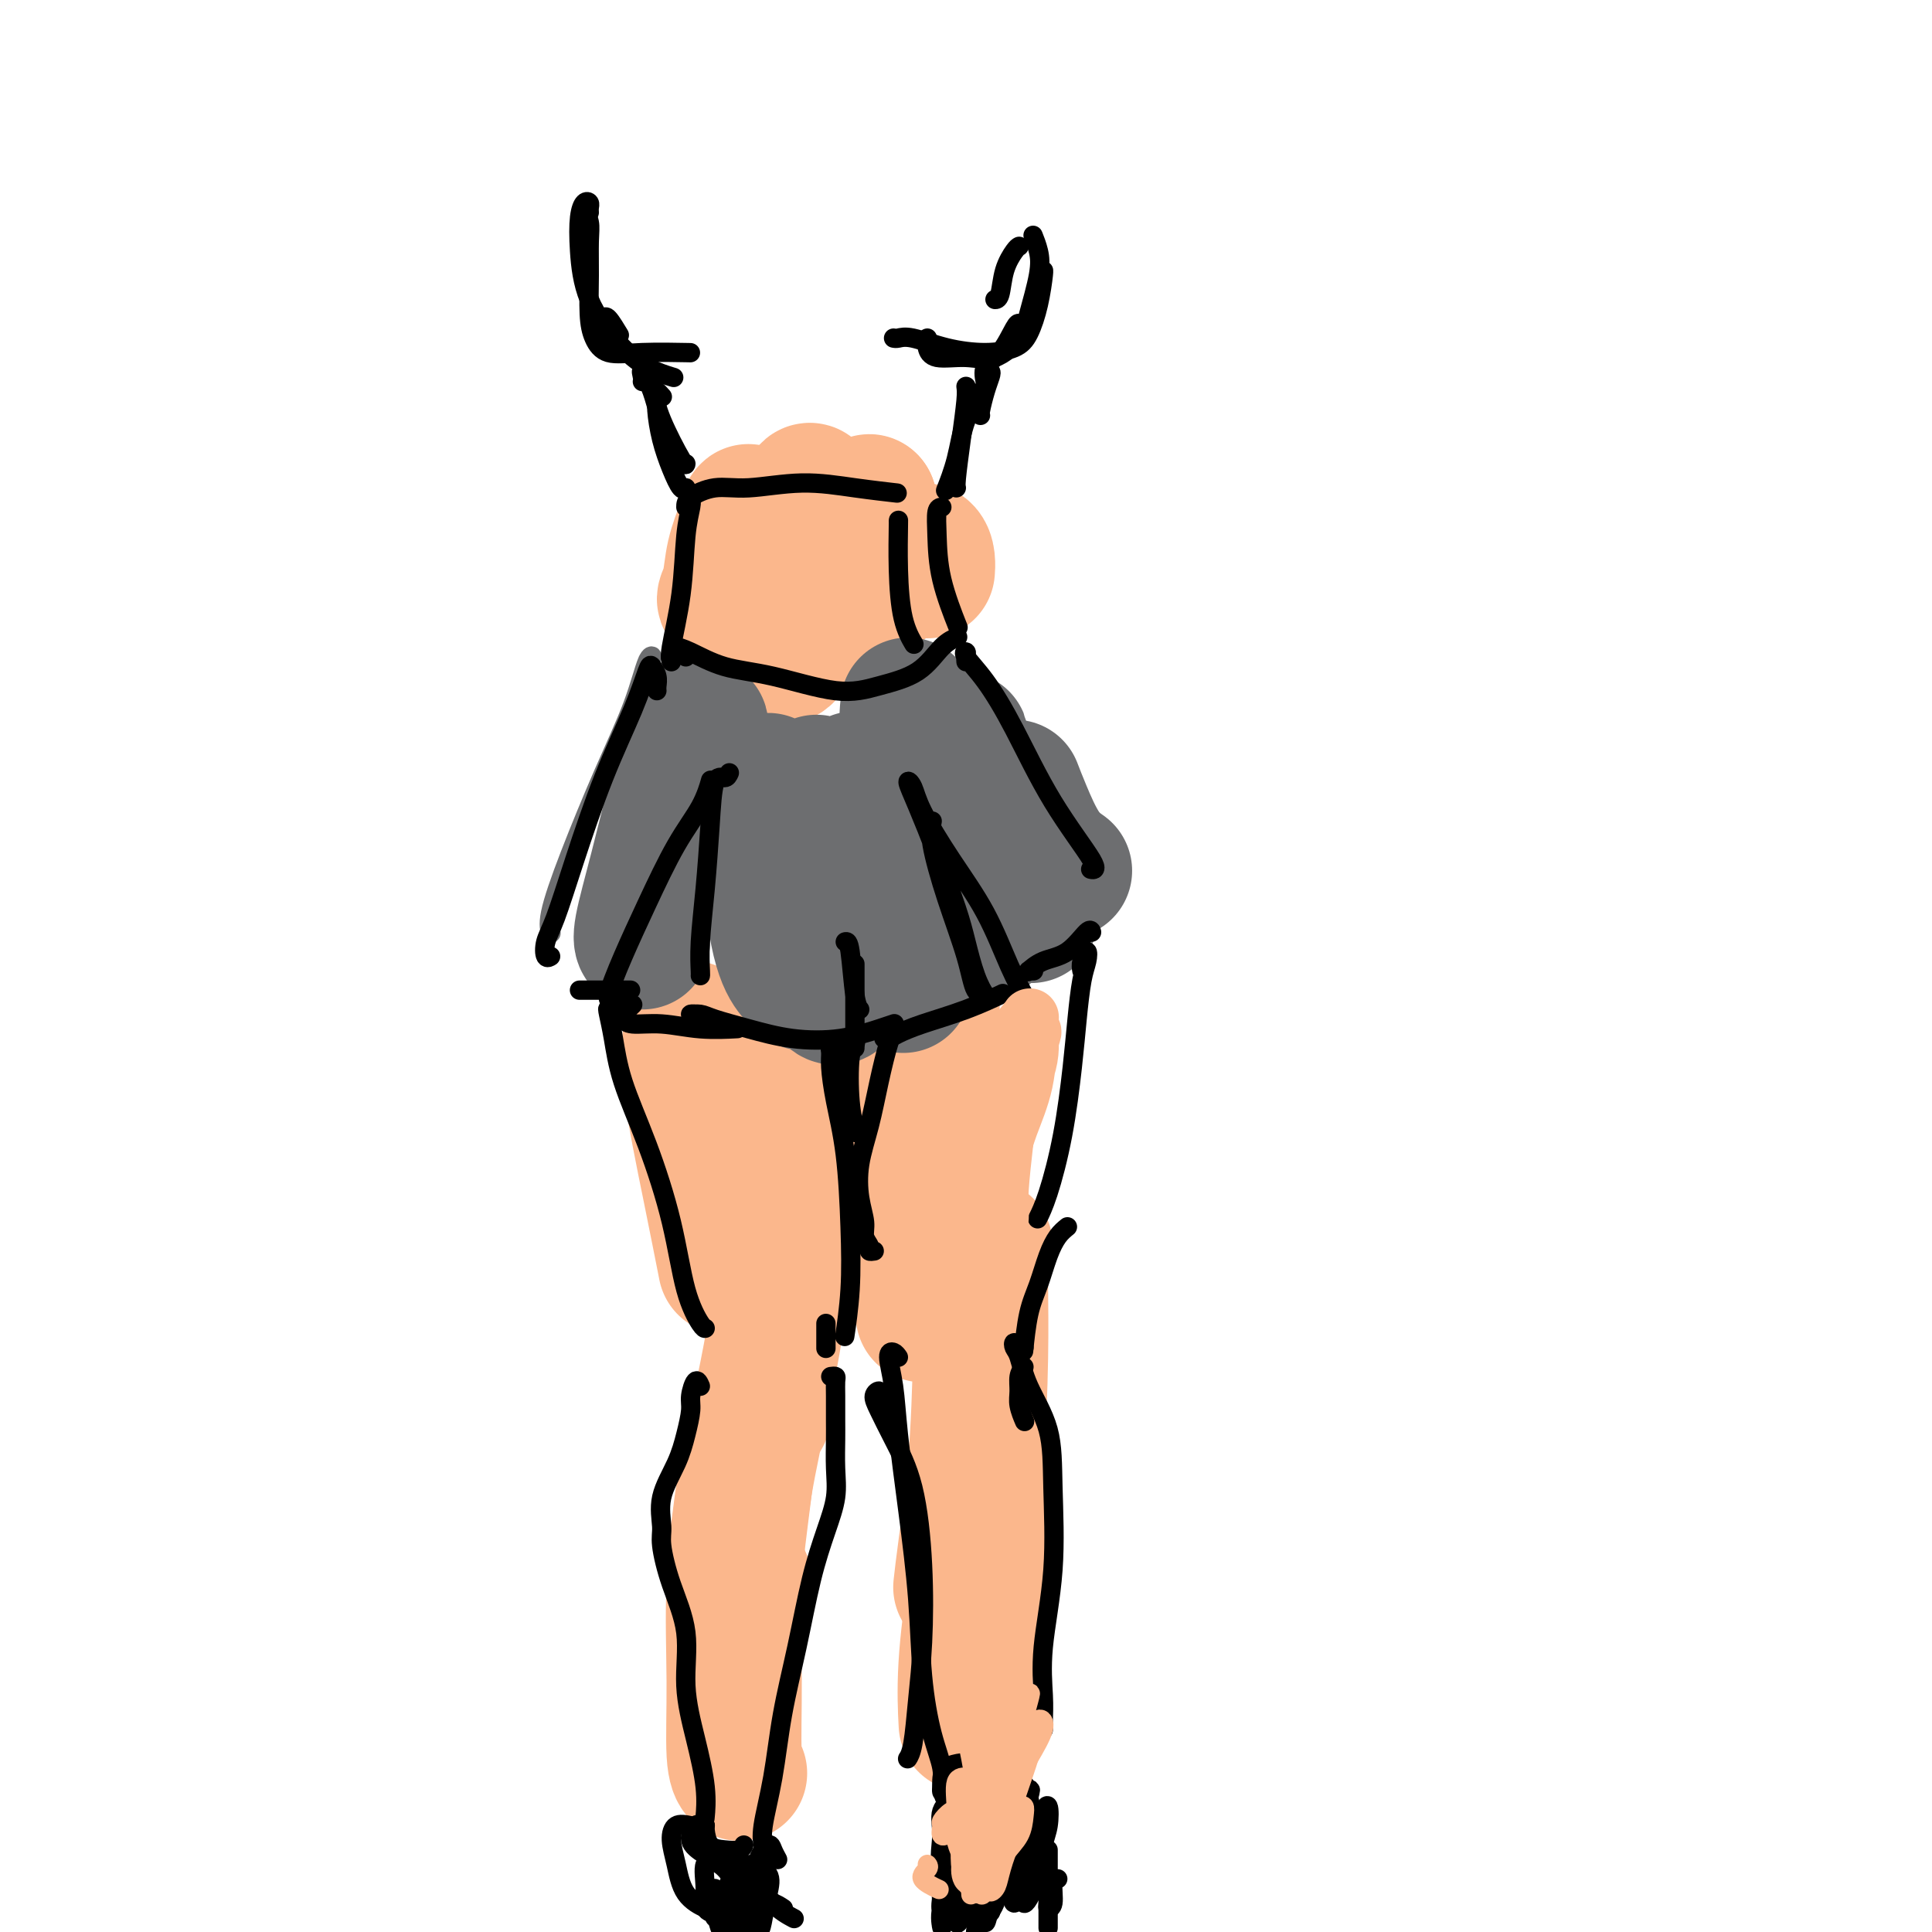 <svg viewBox='0 0 400 400' version='1.1' xmlns='http://www.w3.org/2000/svg' xmlns:xlink='http://www.w3.org/1999/xlink'><g fill='none' stroke='rgb(251,183,140)' stroke-width='28' stroke-linecap='round' stroke-linejoin='round'><path d='M143,213c0.097,-0.163 0.195,-0.325 0,1c-0.195,1.325 -0.681,4.139 0,10c0.681,5.861 2.530,14.770 4,22c1.470,7.230 2.563,12.780 3,15c0.437,2.220 0.219,1.110 0,0'/><path d='M162,215c-0.392,-0.348 -0.785,-0.695 -1,0c-0.215,0.695 -0.254,2.434 0,8c0.254,5.566 0.799,14.960 1,20c0.201,5.040 0.057,5.726 0,6c-0.057,0.274 -0.029,0.137 0,0'/><path d='M163,253c0.006,-0.654 0.013,-1.307 0,-2c-0.013,-0.693 -0.045,-1.424 0,-1c0.045,0.424 0.167,2.003 0,4c-0.167,1.997 -0.624,4.411 -1,8c-0.376,3.589 -0.672,8.353 -2,16c-1.328,7.647 -3.687,18.179 -5,25c-1.313,6.821 -1.581,9.933 -2,13c-0.419,3.067 -0.989,6.090 -1,8c-0.011,1.910 0.535,2.706 1,3c0.465,0.294 0.847,0.084 1,0c0.153,-0.084 0.076,-0.042 0,0'/><path d='M158,293c-0.680,-0.832 -1.360,-1.664 -2,1c-0.640,2.664 -1.240,8.823 -2,15c-0.760,6.177 -1.682,12.374 -2,19c-0.318,6.626 -0.034,13.683 0,20c0.034,6.317 -0.183,11.893 0,15c0.183,3.107 0.767,3.745 1,4c0.233,0.255 0.117,0.128 0,0'/><path d='M193,212c-0.025,-1.935 -0.050,-3.870 0,-6c0.050,-2.130 0.175,-4.455 0,-4c-0.175,0.455 -0.649,3.691 -1,8c-0.351,4.309 -0.579,9.691 -1,16c-0.421,6.309 -1.037,13.545 -1,22c0.037,8.455 0.725,18.130 1,22c0.275,3.870 0.138,1.935 0,0'/><path d='M204,258c-0.424,-0.089 -0.848,-0.177 -1,0c-0.152,0.177 -0.033,0.621 0,2c0.033,1.379 -0.019,3.695 0,7c0.019,3.305 0.110,7.601 0,14c-0.110,6.399 -0.421,14.901 -1,22c-0.579,7.099 -1.425,12.796 -2,17c-0.575,4.204 -0.879,6.915 -1,8c-0.121,1.085 -0.061,0.542 0,0'/><path d='M205,303c-0.467,1.065 -0.934,2.129 -1,4c-0.066,1.871 0.270,4.548 0,8c-0.270,3.452 -1.144,7.678 -2,13c-0.856,5.322 -1.692,11.741 -2,17c-0.308,5.259 -0.088,9.360 0,11c0.088,1.640 0.044,0.820 0,0'/><path d='M162,108c0.082,-0.166 0.164,-0.332 0,-1c-0.164,-0.668 -0.574,-1.838 -1,-1c-0.426,0.838 -0.868,3.683 -1,7c-0.132,3.317 0.045,7.107 0,11c-0.045,3.893 -0.311,7.888 0,10c0.311,2.112 1.198,2.339 2,2c0.802,-0.339 1.520,-1.246 2,-3c0.480,-1.754 0.721,-4.354 1,-7c0.279,-2.646 0.596,-5.336 1,-8c0.404,-2.664 0.893,-5.300 1,-8c0.107,-2.700 -0.170,-5.463 0,-7c0.170,-1.537 0.787,-1.849 1,-1c0.213,0.849 0.023,2.857 0,6c-0.023,3.143 0.119,7.419 0,11c-0.119,3.581 -0.501,6.466 0,8c0.501,1.534 1.886,1.718 3,1c1.114,-0.718 1.958,-2.337 3,-5c1.042,-2.663 2.280,-6.371 3,-8c0.720,-1.629 0.920,-1.180 1,-1c0.080,0.180 0.040,0.090 0,0'/><path d='M179,106c0.447,-0.224 0.894,-0.449 1,-1c0.106,-0.551 -0.129,-1.429 0,-1c0.129,0.429 0.622,2.167 1,5c0.378,2.833 0.640,6.763 1,9c0.360,2.237 0.817,2.782 1,3c0.183,0.218 0.091,0.109 0,0'/><path d='M157,109c0.231,0.182 0.461,0.364 0,0c-0.461,-0.364 -1.615,-1.272 -2,-2c-0.385,-0.728 -0.003,-1.274 0,-1c0.003,0.274 -0.375,1.367 -1,3c-0.625,1.633 -1.499,3.805 -2,6c-0.501,2.195 -0.630,4.414 -1,6c-0.370,1.586 -0.982,2.540 -1,3c-0.018,0.460 0.557,0.424 1,0c0.443,-0.424 0.753,-1.238 1,-2c0.247,-0.762 0.429,-1.472 1,-2c0.571,-0.528 1.530,-0.873 2,-1c0.470,-0.127 0.452,-0.034 1,0c0.548,0.034 1.662,0.009 3,0c1.338,-0.009 2.899,-0.002 4,0c1.101,0.002 1.743,0.001 2,0c0.257,-0.001 0.128,-0.000 0,0'/><path d='M180,104c-0.016,0.091 -0.032,0.181 0,1c0.032,0.819 0.113,2.365 0,4c-0.113,1.635 -0.421,3.357 0,5c0.421,1.643 1.571,3.205 2,4c0.429,0.795 0.136,0.822 0,0c-0.136,-0.822 -0.114,-2.494 0,-4c0.114,-1.506 0.319,-2.847 0,-4c-0.319,-1.153 -1.163,-2.118 -2,-3c-0.837,-0.882 -1.668,-1.681 -2,-2c-0.332,-0.319 -0.166,-0.160 0,0'/><path d='M160,109c0.394,-0.728 0.788,-1.456 2,-2c1.212,-0.544 3.243,-0.905 5,-1c1.757,-0.095 3.240,0.076 5,0c1.760,-0.076 3.799,-0.398 5,0c1.201,0.398 1.566,1.517 2,3c0.434,1.483 0.938,3.330 1,5c0.062,1.670 -0.317,3.164 0,4c0.317,0.836 1.328,1.014 2,1c0.672,-0.014 1.003,-0.221 2,-1c0.997,-0.779 2.659,-2.131 4,-3c1.341,-0.869 2.359,-1.253 3,-1c0.641,0.253 0.903,1.145 1,2c0.097,0.855 0.028,1.673 0,2c-0.028,0.327 -0.014,0.164 0,0'/></g>
<g fill='none' stroke='rgb(109,110,112)' stroke-width='28' stroke-linecap='round' stroke-linejoin='round'><path d='M145,155c-0.043,-0.476 -0.087,-0.951 0,-2c0.087,-1.049 0.303,-2.671 0,-3c-0.303,-0.329 -1.125,0.633 -2,3c-0.875,2.367 -1.804,6.137 -3,11c-1.196,4.863 -2.661,10.819 -4,16c-1.339,5.181 -2.553,9.587 -3,12c-0.447,2.413 -0.128,2.832 0,3c0.128,0.168 0.064,0.084 0,0'/><path d='M159,162c0.040,-0.451 0.080,-0.903 0,1c-0.080,1.903 -0.282,6.160 0,12c0.282,5.840 1.046,13.262 2,18c0.954,4.738 2.097,6.792 3,8c0.903,1.208 1.566,1.571 2,2c0.434,0.429 0.638,0.924 1,0c0.362,-0.924 0.883,-3.268 1,-6c0.117,-2.732 -0.169,-5.852 0,-9c0.169,-3.148 0.792,-6.323 1,-10c0.208,-3.677 -0.001,-7.856 0,-11c0.001,-3.144 0.210,-5.254 0,-5c-0.210,0.254 -0.839,2.873 -1,7c-0.161,4.127 0.145,9.764 0,15c-0.145,5.236 -0.743,10.073 0,14c0.743,3.927 2.826,6.943 4,8c1.174,1.057 1.439,0.153 2,-1c0.561,-1.153 1.418,-2.555 2,-5c0.582,-2.445 0.888,-5.931 1,-9c0.112,-3.069 0.028,-5.719 0,-9c-0.028,-3.281 -0.001,-7.192 0,-11c0.001,-3.808 -0.025,-7.511 0,-9c0.025,-1.489 0.101,-0.763 0,2c-0.101,2.763 -0.381,7.564 0,13c0.381,5.436 1.422,11.509 3,16c1.578,4.491 3.694,7.401 5,9c1.306,1.599 1.802,1.885 2,2c0.198,0.115 0.099,0.057 0,0'/><path d='M191,171c-0.191,-0.203 -0.383,-0.406 -1,-4c-0.617,-3.594 -1.661,-10.578 -2,-15c-0.339,-4.422 0.025,-6.283 0,-6c-0.025,0.283 -0.440,2.711 0,6c0.440,3.289 1.736,7.438 3,12c1.264,4.562 2.496,9.537 4,14c1.504,4.463 3.280,8.413 5,11c1.720,2.587 3.383,3.812 4,4c0.617,0.188 0.187,-0.660 0,-2c-0.187,-1.340 -0.131,-3.171 0,-5c0.131,-1.829 0.337,-3.655 0,-6c-0.337,-2.345 -1.216,-5.209 -2,-9c-0.784,-3.791 -1.472,-8.509 -2,-12c-0.528,-3.491 -0.897,-5.754 -1,-6c-0.103,-0.246 0.060,1.524 1,5c0.940,3.476 2.658,8.658 4,13c1.342,4.342 2.308,7.844 4,11c1.692,3.156 4.109,5.965 5,7c0.891,1.035 0.254,0.296 0,0c-0.254,-0.296 -0.127,-0.148 0,0'/><path d='M210,163c0.512,1.327 1.024,2.655 2,5c0.976,2.345 2.417,5.708 4,8c1.583,2.292 3.310,3.512 4,4c0.690,0.488 0.345,0.244 0,0'/></g>
<g fill='none' stroke='rgb(109,110,112)' stroke-width='4' stroke-linecap='round' stroke-linejoin='round'><path d='M133,141c0.457,-0.108 0.914,-0.215 1,-1c0.086,-0.785 -0.200,-2.246 0,-3c0.200,-0.754 0.886,-0.801 1,-1c0.114,-0.199 -0.345,-0.549 -1,1c-0.655,1.549 -1.506,4.997 -3,9c-1.494,4.003 -3.630,8.562 -6,14c-2.370,5.438 -4.976,11.757 -7,17c-2.024,5.243 -3.468,9.412 -4,12c-0.532,2.588 -0.152,3.597 0,4c0.152,0.403 0.076,0.202 0,0'/></g>
<g fill='none' stroke='rgb(0,0,0)' stroke-width='4' stroke-linecap='round' stroke-linejoin='round'><path d='M136,143c-0.026,-0.254 -0.052,-0.507 0,-1c0.052,-0.493 0.182,-1.225 0,-2c-0.182,-0.775 -0.677,-1.591 -1,-2c-0.323,-0.409 -0.474,-0.409 -1,1c-0.526,1.409 -1.426,4.228 -3,8c-1.574,3.772 -3.820,8.496 -6,14c-2.180,5.504 -4.293,11.786 -6,17c-1.707,5.214 -3.007,9.358 -4,12c-0.993,2.642 -1.679,3.780 -2,5c-0.321,1.220 -0.279,2.521 0,3c0.279,0.479 0.794,0.137 1,0c0.206,-0.137 0.103,-0.068 0,0'/><path d='M122,205c-0.262,0.000 -0.525,0.000 -1,0c-0.475,0.000 -1.163,0.000 -1,0c0.163,0.000 1.178,-0.000 2,0c0.822,0.000 1.452,0.000 3,0c1.548,0.000 4.014,0.000 5,0c0.986,0.000 0.493,0.000 0,0'/><path d='M128,207c0.067,0.017 0.133,0.033 0,0c-0.133,-0.033 -0.466,-0.117 -1,0c-0.534,0.117 -1.268,0.434 -1,-1c0.268,-1.434 1.540,-4.620 3,-8c1.460,-3.380 3.110,-6.956 5,-11c1.890,-4.044 4.022,-8.558 6,-12c1.978,-3.442 3.802,-5.811 5,-8c1.198,-2.189 1.771,-4.197 2,-5c0.229,-0.803 0.115,-0.402 0,0'/><path d='M151,160c-0.221,0.497 -0.441,0.995 -1,1c-0.559,0.005 -1.456,-0.482 -2,1c-0.544,1.482 -0.734,4.933 -1,9c-0.266,4.067 -0.607,8.750 -1,13c-0.393,4.250 -0.837,8.067 -1,11c-0.163,2.933 -0.044,4.982 0,6c0.044,1.018 0.013,1.005 0,1c-0.013,-0.005 -0.006,-0.003 0,0'/><path d='M131,208c-0.820,0.765 -1.640,1.529 -2,2c-0.360,0.471 -0.260,0.648 0,1c0.260,0.352 0.680,0.879 2,1c1.320,0.121 3.539,-0.163 6,0c2.461,0.163 5.162,0.775 8,1c2.838,0.225 5.811,0.064 7,0c1.189,-0.064 0.595,-0.032 0,0'/><path d='M145,211c-0.262,-0.428 -0.524,-0.855 -1,-1c-0.476,-0.145 -1.167,-0.007 -1,0c0.167,0.007 1.192,-0.115 2,0c0.808,0.115 1.399,0.469 3,1c1.601,0.531 4.212,1.238 7,2c2.788,0.762 5.753,1.577 9,2c3.247,0.423 6.778,0.454 10,0c3.222,-0.454 6.137,-1.391 8,-2c1.863,-0.609 2.675,-0.888 3,-1c0.325,-0.112 0.162,-0.056 0,0'/><path d='M177,217c0.000,-0.142 0.000,-0.284 0,-1c0.000,-0.716 0.000,-2.006 0,-4c0.000,-1.994 0.000,-4.691 0,-7c0.000,-2.309 0.000,-4.231 0,-5c-0.000,-0.769 0.000,-0.384 0,0'/><path d='M175,195c0.339,-0.083 0.679,-0.167 1,2c0.321,2.167 0.625,6.583 1,9c0.375,2.417 0.821,2.833 1,3c0.179,0.167 0.089,0.083 0,0'/><path d='M183,215c0.290,0.071 0.579,0.141 1,0c0.421,-0.141 0.972,-0.494 2,-1c1.028,-0.506 2.533,-1.167 5,-2c2.467,-0.833 5.895,-1.840 9,-3c3.105,-1.160 5.887,-2.474 7,-3c1.113,-0.526 0.556,-0.263 0,0'/><path d='M193,170c-0.231,1.177 -0.461,2.353 0,5c0.461,2.647 1.614,6.764 3,11c1.386,4.236 3.007,8.590 4,12c0.993,3.410 1.360,5.877 2,7c0.640,1.123 1.554,0.904 2,1c0.446,0.096 0.423,0.508 0,0c-0.423,-0.508 -1.247,-1.937 -2,-4c-0.753,-2.063 -1.436,-4.760 -2,-7c-0.564,-2.240 -1.010,-4.021 -2,-7c-0.990,-2.979 -2.525,-7.155 -4,-11c-1.475,-3.845 -2.890,-7.359 -4,-10c-1.110,-2.641 -1.915,-4.410 -2,-5c-0.085,-0.590 0.550,-0.001 1,1c0.450,1.001 0.717,2.412 2,5c1.283,2.588 3.584,6.351 6,10c2.416,3.649 4.946,7.184 7,11c2.054,3.816 3.630,7.912 5,11c1.370,3.088 2.534,5.168 3,6c0.466,0.832 0.233,0.416 0,0'/><path d='M214,201c-0.438,0.014 -0.877,0.028 -1,0c-0.123,-0.028 0.068,-0.100 0,0c-0.068,0.100 -0.397,0.370 0,0c0.397,-0.370 1.518,-1.381 3,-2c1.482,-0.619 3.325,-0.846 5,-2c1.675,-1.154 3.182,-3.234 4,-4c0.818,-0.766 0.948,-0.219 1,0c0.052,0.219 0.026,0.109 0,0'/><path d='M200,137c-0.023,-0.305 -0.046,-0.610 0,-1c0.046,-0.390 0.160,-0.866 0,-1c-0.160,-0.134 -0.595,0.073 0,1c0.595,0.927 2.219,2.574 4,5c1.781,2.426 3.720,5.631 6,10c2.280,4.369 4.900,9.903 8,15c3.100,5.097 6.681,9.757 8,12c1.319,2.243 0.377,2.069 0,2c-0.377,-0.069 -0.188,-0.035 0,0'/><path d='M142,136c-0.260,-0.301 -0.520,-0.602 -1,-1c-0.480,-0.398 -1.180,-0.894 -1,-1c0.180,-0.106 1.241,0.176 3,1c1.759,0.824 4.217,2.190 7,3c2.783,0.810 5.893,1.066 10,2c4.107,0.934 9.213,2.548 13,3c3.787,0.452 6.255,-0.257 9,-1c2.745,-0.743 5.767,-1.519 8,-3c2.233,-1.481 3.678,-3.668 5,-5c1.322,-1.332 2.521,-1.809 3,-2c0.479,-0.191 0.240,-0.095 0,0'/><path d='M142,105c-0.001,-0.609 -0.003,-1.218 1,-2c1.003,-0.782 3.009,-1.737 5,-2c1.991,-0.263 3.967,0.164 7,0c3.033,-0.164 7.122,-0.920 11,-1c3.878,-0.080 7.544,0.517 11,1c3.456,0.483 6.702,0.852 8,1c1.298,0.148 0.649,0.074 0,0'/><path d='M143,103c0.099,0.447 0.198,0.894 0,2c-0.198,1.106 -0.694,2.871 -1,6c-0.306,3.129 -0.422,7.622 -1,12c-0.578,4.378 -1.617,8.640 -2,11c-0.383,2.360 -0.109,2.817 0,3c0.109,0.183 0.055,0.091 0,0'/><path d='M186,108c0.014,-0.333 0.029,-0.667 0,1c-0.029,1.667 -0.100,5.333 0,9c0.100,3.667 0.373,7.333 1,10c0.627,2.667 1.608,4.333 2,5c0.392,0.667 0.196,0.333 0,0'/><path d='M195,105c-0.416,0.057 -0.833,0.115 -1,1c-0.167,0.885 -0.086,2.598 0,5c0.086,2.402 0.177,5.493 1,9c0.823,3.507 2.378,7.431 3,9c0.622,1.569 0.311,0.785 0,0'/><path d='M133,79c0.053,-0.220 0.105,-0.440 0,-1c-0.105,-0.560 -0.368,-1.460 0,-1c0.368,0.460 1.367,2.281 2,4c0.633,1.719 0.902,3.337 2,6c1.098,2.663 3.026,6.371 4,8c0.974,1.629 0.992,1.180 1,1c0.008,-0.180 0.004,-0.090 0,0'/><path d='M121,45c-0.114,-0.570 -0.227,-1.139 0,-1c0.227,0.139 0.795,0.988 1,2c0.205,1.012 0.048,2.188 0,4c-0.048,1.812 0.015,4.261 0,7c-0.015,2.739 -0.108,5.767 0,8c0.108,2.233 0.416,3.670 1,5c0.584,1.330 1.445,2.552 3,3c1.555,0.448 3.803,0.121 7,0c3.197,-0.121 7.342,-0.034 9,0c1.658,0.034 0.829,0.017 0,0'/><path d='M137,82c0.115,0.129 0.229,0.259 0,0c-0.229,-0.259 -0.802,-0.906 -1,-1c-0.198,-0.094 -0.022,0.364 0,1c0.022,0.636 -0.110,1.449 0,3c0.110,1.551 0.460,3.841 1,6c0.540,2.159 1.268,4.187 2,6c0.732,1.813 1.466,3.411 2,4c0.534,0.589 0.867,0.168 1,0c0.133,-0.168 0.067,-0.084 0,0'/><path d='M200,80c0.083,0.589 0.166,1.177 0,3c-0.166,1.823 -0.581,4.880 -1,8c-0.419,3.120 -0.844,6.301 -1,8c-0.156,1.699 -0.045,1.914 0,2c0.045,0.086 0.022,0.043 0,0'/><path d='M185,70c0.242,0.051 0.484,0.103 1,0c0.516,-0.103 1.307,-0.360 3,0c1.693,0.360 4.288,1.337 7,2c2.712,0.663 5.539,1.011 8,1c2.461,-0.011 4.554,-0.381 6,-1c1.446,-0.619 2.244,-1.486 3,-3c0.756,-1.514 1.471,-3.674 2,-6c0.529,-2.326 0.873,-4.819 1,-6c0.127,-1.181 0.036,-1.052 0,-1c-0.036,0.052 -0.018,0.026 0,0'/><path d='M122,44c-0.023,-0.323 -0.045,-0.646 0,-1c0.045,-0.354 0.158,-0.738 0,-1c-0.158,-0.262 -0.589,-0.402 -1,0c-0.411,0.402 -0.804,1.347 -1,3c-0.196,1.653 -0.195,4.016 0,7c0.195,2.984 0.586,6.590 2,10c1.414,3.410 3.853,6.625 6,9c2.147,2.375 4.001,3.909 6,5c1.999,1.091 4.143,1.740 5,2c0.857,0.260 0.429,0.130 0,0'/><path d='M125,66c0.200,-0.333 0.400,-0.667 1,0c0.600,0.667 1.600,2.333 2,3c0.400,0.667 0.200,0.333 0,0'/><path d='M192,70c-0.083,0.612 -0.166,1.224 0,2c0.166,0.776 0.582,1.716 2,2c1.418,0.284 3.837,-0.090 6,0c2.163,0.090 4.069,0.643 6,0c1.931,-0.643 3.887,-2.481 5,-4c1.113,-1.519 1.384,-2.719 2,-5c0.616,-2.281 1.578,-5.642 2,-8c0.422,-2.358 0.306,-3.712 0,-5c-0.306,-1.288 -0.802,-2.511 -1,-3c-0.198,-0.489 -0.099,-0.245 0,0'/><path d='M211,51c-0.219,0.113 -0.437,0.226 -1,1c-0.563,0.774 -1.470,2.207 -2,4c-0.530,1.793 -0.681,3.944 -1,5c-0.319,1.056 -0.805,1.016 -1,1c-0.195,-0.016 -0.097,-0.008 0,0'/><path d='M211,67c-0.174,-0.077 -0.348,-0.153 -1,1c-0.652,1.153 -1.783,3.536 -3,5c-1.217,1.464 -2.519,2.010 -3,3c-0.481,0.990 -0.142,2.425 0,3c0.142,0.575 0.088,0.291 0,0c-0.088,-0.291 -0.209,-0.590 0,-1c0.209,-0.410 0.750,-0.933 1,-1c0.250,-0.067 0.211,0.322 0,1c-0.211,0.678 -0.593,1.646 -1,3c-0.407,1.354 -0.840,3.095 -1,4c-0.160,0.905 -0.046,0.973 0,1c0.046,0.027 0.023,0.014 0,0'/><path d='M204,80c-1.524,2.232 -3.048,4.464 -4,7c-0.952,2.536 -1.333,5.375 -2,8c-0.667,2.625 -1.619,5.036 -2,6c-0.381,0.964 -0.190,0.482 0,0'/><path d='M127,211c0.107,0.230 0.214,0.460 0,0c-0.214,-0.460 -0.751,-1.611 -1,-2c-0.249,-0.389 -0.212,-0.015 0,1c0.212,1.015 0.597,2.671 1,5c0.403,2.329 0.822,5.332 2,9c1.178,3.668 3.114,8.002 5,13c1.886,4.998 3.721,10.660 5,16c1.279,5.340 2.003,10.359 3,14c0.997,3.641 2.269,5.903 3,7c0.731,1.097 0.923,1.028 1,1c0.077,-0.028 0.038,-0.014 0,0'/><path d='M173,219c-0.031,0.078 -0.061,0.157 0,0c0.061,-0.157 0.215,-0.549 0,-1c-0.215,-0.451 -0.797,-0.961 -1,-1c-0.203,-0.039 -0.026,0.392 0,1c0.026,0.608 -0.097,1.393 0,3c0.097,1.607 0.415,4.037 1,7c0.585,2.963 1.439,6.461 2,11c0.561,4.539 0.830,10.120 1,15c0.170,4.880 0.241,9.061 0,13c-0.241,3.939 -0.796,7.637 -1,9c-0.204,1.363 -0.058,0.389 0,0c0.058,-0.389 0.029,-0.195 0,0'/><path d='M171,274c0.000,0.256 0.000,0.512 0,1c0.000,0.488 0.000,1.208 0,2c-0.000,0.792 0.000,1.655 0,2c0.000,0.345 0.000,0.173 0,0'/><path d='M145,287c-0.304,-0.702 -0.608,-1.404 -1,-1c-0.392,0.404 -0.873,1.915 -1,3c-0.127,1.085 0.100,1.743 0,3c-0.100,1.257 -0.525,3.113 -1,5c-0.475,1.887 -0.998,3.806 -2,6c-1.002,2.194 -2.481,4.662 -3,7c-0.519,2.338 -0.078,4.547 0,6c0.078,1.453 -0.208,2.152 0,4c0.208,1.848 0.911,4.845 2,8c1.089,3.155 2.565,6.468 3,10c0.435,3.532 -0.171,7.283 0,11c0.171,3.717 1.118,7.398 2,11c0.882,3.602 1.699,7.124 2,10c0.301,2.876 0.086,5.108 0,6c-0.086,0.892 -0.043,0.446 0,0'/><path d='M172,285c0.423,-0.057 0.845,-0.114 1,0c0.155,0.114 0.041,0.399 0,1c-0.041,0.601 -0.010,1.520 0,3c0.010,1.480 -0.003,3.522 0,5c0.003,1.478 0.020,2.391 0,4c-0.020,1.609 -0.077,3.915 0,6c0.077,2.085 0.288,3.948 0,6c-0.288,2.052 -1.074,4.291 -2,7c-0.926,2.709 -1.993,5.887 -3,10c-1.007,4.113 -1.955,9.162 -3,14c-1.045,4.838 -2.189,9.465 -3,14c-0.811,4.535 -1.290,8.978 -2,13c-0.710,4.022 -1.653,7.621 -2,10c-0.347,2.379 -0.099,3.537 0,4c0.099,0.463 0.050,0.232 0,0'/><path d='M182,290c-0.034,-0.294 -0.068,-0.589 0,-1c0.068,-0.411 0.238,-0.940 0,-1c-0.238,-0.060 -0.883,0.349 -1,1c-0.117,0.651 0.295,1.544 1,3c0.705,1.456 1.702,3.473 3,6c1.298,2.527 2.895,5.562 4,10c1.105,4.438 1.718,10.279 2,16c0.282,5.721 0.233,11.323 0,16c-0.233,4.677 -0.650,8.429 -1,12c-0.350,3.571 -0.633,6.961 -1,9c-0.367,2.039 -0.819,2.725 -1,3c-0.181,0.275 -0.090,0.137 0,0'/><path d='M212,279c-0.315,0.136 -0.631,0.273 -1,0c-0.369,-0.273 -0.792,-0.955 -1,-1c-0.208,-0.045 -0.200,0.548 0,1c0.200,0.452 0.591,0.763 1,2c0.409,1.237 0.834,3.401 2,6c1.166,2.599 3.073,5.632 4,9c0.927,3.368 0.875,7.069 1,12c0.125,4.931 0.426,11.090 0,17c-0.426,5.910 -1.578,11.570 -2,16c-0.422,4.430 -0.113,7.631 0,10c0.113,2.369 0.030,3.907 0,5c-0.030,1.093 -0.009,1.741 0,2c0.009,0.259 0.004,0.130 0,0'/><path d='M186,281c-0.284,-0.409 -0.568,-0.817 -1,-1c-0.432,-0.183 -1.013,-0.139 -1,1c0.013,1.139 0.619,3.373 1,6c0.381,2.627 0.539,5.646 1,10c0.461,4.354 1.227,10.043 2,16c0.773,5.957 1.552,12.181 2,18c0.448,5.819 0.565,11.234 1,16c0.435,4.766 1.188,8.885 2,12c0.812,3.115 1.681,5.227 2,7c0.319,1.773 0.086,3.208 0,4c-0.086,0.792 -0.025,0.941 0,1c0.025,0.059 0.012,0.030 0,0'/><path d='M181,259c-0.455,0.069 -0.910,0.138 -1,0c-0.090,-0.138 0.184,-0.484 0,-1c-0.184,-0.516 -0.828,-1.201 -1,-2c-0.172,-0.799 0.128,-1.711 0,-3c-0.128,-1.289 -0.683,-2.954 -1,-5c-0.317,-2.046 -0.397,-4.471 0,-7c0.397,-2.529 1.269,-5.161 2,-8c0.731,-2.839 1.320,-5.885 2,-9c0.680,-3.115 1.452,-6.300 2,-8c0.548,-1.700 0.871,-1.914 1,-2c0.129,-0.086 0.065,-0.043 0,0'/><path d='M224,201c-0.107,-0.577 -0.214,-1.155 0,-2c0.214,-0.845 0.748,-1.959 1,-2c0.252,-0.041 0.220,0.990 0,2c-0.220,1.010 -0.629,1.998 -1,4c-0.371,2.002 -0.706,5.017 -1,8c-0.294,2.983 -0.548,5.935 -1,10c-0.452,4.065 -1.100,9.244 -2,14c-0.900,4.756 -2.050,9.088 -3,12c-0.950,2.912 -1.700,4.403 -2,5c-0.300,0.597 -0.150,0.298 0,0'/><path d='M177,216c0.105,-0.115 0.211,-0.230 0,0c-0.211,0.230 -0.737,0.804 -1,3c-0.263,2.196 -0.263,6.014 0,9c0.263,2.986 0.789,5.139 1,6c0.211,0.861 0.105,0.431 0,0'/><path d='M221,254c-0.665,0.541 -1.331,1.081 -2,2c-0.669,0.919 -1.342,2.216 -2,4c-0.658,1.784 -1.300,4.056 -2,6c-0.700,1.944 -1.458,3.562 -2,6c-0.542,2.438 -0.869,5.697 -1,7c-0.131,1.303 -0.065,0.652 0,0'/><path d='M212,283c-0.431,0.573 -0.861,1.145 -1,2c-0.139,0.855 0.014,1.992 0,3c-0.014,1.008 -0.196,1.887 0,3c0.196,1.113 0.770,2.461 1,3c0.230,0.539 0.115,0.270 0,0'/></g>
<g fill='none' stroke='rgb(251,183,140)' stroke-width='12' stroke-linecap='round' stroke-linejoin='round'><path d='M208,224c-0.309,-0.768 -0.618,-1.536 -1,-2c-0.382,-0.464 -0.838,-0.625 -1,-1c-0.162,-0.375 -0.030,-0.963 0,-1c0.030,-0.037 -0.041,0.477 0,2c0.041,1.523 0.196,4.055 0,7c-0.196,2.945 -0.741,6.304 -1,9c-0.259,2.696 -0.231,4.729 0,6c0.231,1.271 0.664,1.780 1,1c0.336,-0.780 0.575,-2.850 1,-5c0.425,-2.150 1.037,-4.380 2,-7c0.963,-2.620 2.278,-5.628 3,-9c0.722,-3.372 0.853,-7.107 1,-9c0.147,-1.893 0.312,-1.945 0,-1c-0.312,0.945 -1.102,2.888 -2,6c-0.898,3.112 -1.905,7.392 -3,11c-1.095,3.608 -2.279,6.545 -3,9c-0.721,2.455 -0.980,4.428 -1,5c-0.020,0.572 0.201,-0.256 1,-2c0.799,-1.744 2.178,-4.404 3,-7c0.822,-2.596 1.086,-5.130 2,-8c0.914,-2.870 2.479,-6.077 3,-9c0.521,-2.923 -0.001,-5.562 0,-7c0.001,-1.438 0.525,-1.673 0,-1c-0.525,0.673 -2.099,2.255 -3,5c-0.901,2.745 -1.127,6.652 -2,10c-0.873,3.348 -2.392,6.136 -3,8c-0.608,1.864 -0.307,2.803 0,3c0.307,0.197 0.618,-0.349 1,-2c0.382,-1.651 0.834,-4.406 2,-7c1.166,-2.594 3.048,-5.027 4,-7c0.952,-1.973 0.976,-3.487 1,-5'/><path d='M213,216c1.332,-3.682 0.662,-2.387 0,-1c-0.662,1.387 -1.316,2.867 -2,5c-0.684,2.133 -1.399,4.919 -2,7c-0.601,2.081 -1.089,3.456 -1,3c0.089,-0.456 0.753,-2.742 1,-4c0.247,-1.258 0.076,-1.487 0,-2c-0.076,-0.513 -0.059,-1.309 0,-1c0.059,0.309 0.159,1.722 0,4c-0.159,2.278 -0.579,5.420 -1,9c-0.421,3.580 -0.845,7.599 -1,10c-0.155,2.401 -0.042,3.185 0,4c0.042,0.815 0.012,1.661 0,2c-0.012,0.339 -0.006,0.169 0,0'/></g>
<g fill='none' stroke='rgb(0,0,0)' stroke-width='4' stroke-linecap='round' stroke-linejoin='round'><path d='M200,365c-0.115,-0.049 -0.230,-0.097 -1,0c-0.770,0.097 -2.194,0.340 -3,1c-0.806,0.660 -0.992,1.738 -1,3c-0.008,1.262 0.163,2.709 1,4c0.837,1.291 2.340,2.426 4,3c1.660,0.574 3.476,0.587 5,0c1.524,-0.587 2.757,-1.773 4,-3c1.243,-1.227 2.498,-2.493 3,-3c0.502,-0.507 0.251,-0.253 0,0'/><path d='M211,367c0.091,-0.398 0.182,-0.797 0,-1c-0.182,-0.203 -0.637,-0.212 -1,0c-0.363,0.212 -0.633,0.645 -1,1c-0.367,0.355 -0.830,0.631 -1,1c-0.170,0.369 -0.046,0.830 0,1c0.046,0.170 0.013,0.049 0,0c-0.013,-0.049 -0.007,-0.024 0,0'/><path d='M199,375c0.000,0.200 0.000,0.400 0,1c0.000,0.600 0.000,1.600 0,2c-0.000,0.400 0.000,0.200 0,0'/><path d='M146,378c-0.356,0.071 -0.712,0.142 -1,0c-0.288,-0.142 -0.507,-0.497 -1,0c-0.493,0.497 -1.259,1.846 -1,3c0.259,1.154 1.544,2.113 3,3c1.456,0.887 3.084,1.700 5,2c1.916,0.300 4.119,0.086 5,0c0.881,-0.086 0.441,-0.043 0,0'/><path d='M146,378c0.012,-0.030 0.024,-0.060 0,0c-0.024,0.060 -0.083,0.208 0,1c0.083,0.792 0.310,2.226 1,3c0.690,0.774 1.845,0.888 3,1c1.155,0.112 2.311,0.222 3,0c0.689,-0.222 0.911,-0.778 1,-1c0.089,-0.222 0.044,-0.111 0,0'/><path d='M143,378c-1.132,-0.230 -2.265,-0.461 -3,0c-0.735,0.461 -1.073,1.612 -1,3c0.073,1.388 0.555,3.013 1,5c0.445,1.987 0.851,4.337 2,6c1.149,1.663 3.040,2.640 4,3c0.960,0.360 0.989,0.103 1,0c0.011,-0.103 0.006,-0.051 0,0'/><path d='M148,391c-0.054,0.256 -0.107,0.512 0,2c0.107,1.488 0.375,4.208 1,6c0.625,1.792 1.607,2.655 2,3c0.393,0.345 0.196,0.173 0,0'/><path d='M155,388c-0.015,0.819 -0.029,1.638 0,3c0.029,1.362 0.102,3.267 0,5c-0.102,1.733 -0.378,3.292 0,4c0.378,0.708 1.411,0.564 2,0c0.589,-0.564 0.734,-1.546 1,-3c0.266,-1.454 0.653,-3.378 1,-5c0.347,-1.622 0.653,-2.940 0,-4c-0.653,-1.060 -2.266,-1.862 -3,-2c-0.734,-0.138 -0.589,0.387 -1,2c-0.411,1.613 -1.379,4.312 -2,7c-0.621,2.688 -0.896,5.364 -1,7c-0.104,1.636 -0.036,2.232 0,2c0.036,-0.232 0.040,-1.292 0,-3c-0.040,-1.708 -0.126,-4.064 0,-6c0.126,-1.936 0.462,-3.451 0,-5c-0.462,-1.549 -1.724,-3.131 -3,-4c-1.276,-0.869 -2.568,-1.025 -3,0c-0.432,1.025 -0.004,3.231 0,5c0.004,1.769 -0.418,3.100 0,4c0.418,0.900 1.674,1.367 3,1c1.326,-0.367 2.720,-1.569 4,-3c1.280,-1.431 2.445,-3.091 3,-4c0.555,-0.909 0.499,-1.069 1,0c0.501,1.069 1.558,3.365 3,5c1.442,1.635 3.269,2.610 4,3c0.731,0.390 0.365,0.195 0,0'/><path d='M202,378c-0.317,-0.192 -0.634,-0.384 -1,0c-0.366,0.384 -0.781,1.343 -1,2c-0.219,0.657 -0.243,1.012 0,1c0.243,-0.012 0.753,-0.390 1,-1c0.247,-0.610 0.232,-1.450 0,-2c-0.232,-0.550 -0.680,-0.810 -1,-1c-0.320,-0.190 -0.512,-0.312 -1,0c-0.488,0.312 -1.273,1.056 -2,2c-0.727,0.944 -1.396,2.089 -1,3c0.396,0.911 1.858,1.590 3,2c1.142,0.410 1.964,0.553 3,0c1.036,-0.553 2.286,-1.801 3,-3c0.714,-1.199 0.891,-2.347 1,-3c0.109,-0.653 0.149,-0.810 -1,0c-1.149,0.810 -3.487,2.586 -5,5c-1.513,2.414 -2.200,5.466 -3,8c-0.800,2.534 -1.714,4.548 -2,6c-0.286,1.452 0.054,2.340 0,2c-0.054,-0.340 -0.504,-1.909 0,-4c0.504,-2.091 1.960,-4.705 3,-7c1.040,-2.295 1.662,-4.271 2,-6c0.338,-1.729 0.392,-3.210 0,-4c-0.392,-0.790 -1.229,-0.890 -2,0c-0.771,0.890 -1.476,2.769 -2,5c-0.524,2.231 -0.866,4.815 -1,7c-0.134,2.185 -0.060,3.971 0,5c0.060,1.029 0.104,1.301 0,1c-0.104,-0.301 -0.358,-1.173 0,-3c0.358,-1.827 1.327,-4.607 2,-7c0.673,-2.393 1.049,-4.398 1,-6c-0.049,-1.602 -0.525,-2.801 -1,-4'/><path d='M197,376c-0.157,-3.388 -1.550,-2.356 -2,-1c-0.450,1.356 0.043,3.038 0,5c-0.043,1.962 -0.621,4.203 0,7c0.621,2.797 2.443,6.150 4,8c1.557,1.850 2.850,2.199 4,2c1.150,-0.199 2.159,-0.944 3,-3c0.841,-2.056 1.515,-5.424 2,-8c0.485,-2.576 0.782,-4.362 1,-6c0.218,-1.638 0.357,-3.129 0,-4c-0.357,-0.871 -1.211,-1.124 -2,0c-0.789,1.124 -1.513,3.623 -2,6c-0.487,2.377 -0.739,4.631 -1,7c-0.261,2.369 -0.533,4.852 -1,7c-0.467,2.148 -1.131,3.960 -1,4c0.131,0.040 1.057,-1.693 2,-4c0.943,-2.307 1.903,-5.189 3,-8c1.097,-2.811 2.331,-5.550 3,-8c0.669,-2.450 0.774,-4.610 1,-6c0.226,-1.390 0.572,-2.010 0,-1c-0.572,1.010 -2.061,3.650 -3,6c-0.939,2.350 -1.329,4.410 -2,7c-0.671,2.590 -1.624,5.710 -2,8c-0.376,2.290 -0.174,3.749 0,4c0.174,0.251 0.322,-0.708 1,-3c0.678,-2.292 1.887,-5.919 3,-9c1.113,-3.081 2.129,-5.618 3,-8c0.871,-2.382 1.598,-4.611 2,-6c0.402,-1.389 0.479,-1.939 0,-1c-0.479,0.939 -1.514,3.368 -3,6c-1.486,2.632 -3.425,5.466 -5,8c-1.575,2.534 -2.788,4.767 -4,7'/><path d='M201,392c-2.578,4.440 -3.023,5.541 -3,6c0.023,0.459 0.513,0.275 1,-1c0.487,-1.275 0.970,-3.641 2,-6c1.030,-2.359 2.608,-4.709 4,-7c1.392,-2.291 2.597,-4.521 4,-6c1.403,-1.479 3.004,-2.206 3,-2c-0.004,0.206 -1.612,1.345 -3,3c-1.388,1.655 -2.556,3.826 -4,6c-1.444,2.174 -3.164,4.352 -4,6c-0.836,1.648 -0.789,2.765 -1,3c-0.211,0.235 -0.681,-0.412 0,-2c0.681,-1.588 2.514,-4.116 4,-6c1.486,-1.884 2.624,-3.125 4,-5c1.376,-1.875 2.990,-4.385 4,-6c1.010,-1.615 1.415,-2.335 1,-2c-0.415,0.335 -1.651,1.724 -3,3c-1.349,1.276 -2.811,2.437 -4,4c-1.189,1.563 -2.103,3.528 -3,5c-0.897,1.472 -1.775,2.451 -2,3c-0.225,0.549 0.205,0.667 1,0c0.795,-0.667 1.957,-2.119 3,-4c1.043,-1.881 1.969,-4.191 3,-6c1.031,-1.809 2.169,-3.116 3,-4c0.831,-0.884 1.356,-1.346 1,-1c-0.356,0.346 -1.593,1.501 -3,3c-1.407,1.499 -2.982,3.343 -4,5c-1.018,1.657 -1.477,3.126 -2,4c-0.523,0.874 -1.109,1.152 -1,1c0.109,-0.152 0.914,-0.733 2,-2c1.086,-1.267 2.453,-3.219 3,-4c0.547,-0.781 0.273,-0.390 0,0'/><path d='M208,383c-0.113,-0.464 -0.227,-0.929 0,-1c0.227,-0.071 0.794,0.251 1,1c0.206,0.749 0.052,1.923 0,3c-0.052,1.077 -0.001,2.056 0,3c0.001,0.944 -0.049,1.853 0,2c0.049,0.147 0.197,-0.468 1,-2c0.803,-1.532 2.261,-3.980 3,-6c0.739,-2.020 0.759,-3.613 1,-5c0.241,-1.387 0.703,-2.569 1,-3c0.297,-0.431 0.430,-0.111 0,1c-0.430,1.111 -1.423,3.012 -2,5c-0.577,1.988 -0.736,4.062 -1,6c-0.264,1.938 -0.631,3.740 -1,5c-0.369,1.260 -0.740,1.978 -1,2c-0.260,0.022 -0.410,-0.651 0,-2c0.410,-1.349 1.379,-3.373 2,-5c0.621,-1.627 0.895,-2.856 1,-4c0.105,-1.144 0.042,-2.202 0,-3c-0.042,-0.798 -0.064,-1.334 0,-1c0.064,0.334 0.215,1.539 0,3c-0.215,1.461 -0.797,3.176 -1,5c-0.203,1.824 -0.027,3.755 0,5c0.027,1.245 -0.094,1.805 0,2c0.094,0.195 0.404,0.026 1,-1c0.596,-1.026 1.476,-2.909 2,-5c0.524,-2.091 0.690,-4.389 1,-6c0.310,-1.611 0.763,-2.535 1,-4c0.237,-1.465 0.256,-3.471 0,-4c-0.256,-0.529 -0.787,0.420 -1,2c-0.213,1.580 -0.106,3.790 0,6'/><path d='M216,382c-0.220,2.326 -0.270,4.140 0,6c0.270,1.860 0.861,3.766 1,5c0.139,1.234 -0.173,1.795 0,2c0.173,0.205 0.830,0.055 1,-1c0.170,-1.055 -0.146,-3.015 0,-4c0.146,-0.985 0.756,-0.996 1,-1c0.244,-0.004 0.122,-0.002 0,0'/><path d='M217,383c0.000,0.290 0.000,0.581 0,1c0.000,0.419 0.000,0.967 0,2c0.000,1.033 0.000,2.550 0,4c0.000,1.450 0.000,2.832 0,4c-0.000,1.168 0.000,2.122 0,3c0.000,0.878 0.000,1.679 0,2c0.000,0.321 0.000,0.160 0,0'/><path d='M205,395c0.111,0.422 0.222,0.844 0,1c-0.222,0.156 -0.778,0.044 -1,0c-0.222,-0.044 -0.111,-0.022 0,0'/><path d='M161,385c-0.364,-0.671 -0.728,-1.343 -1,-2c-0.272,-0.657 -0.451,-1.300 -1,-1c-0.549,0.300 -1.468,1.544 -2,3c-0.532,1.456 -0.679,3.124 -1,5c-0.321,1.876 -0.818,3.962 -1,5c-0.182,1.038 -0.051,1.030 0,1c0.051,-0.030 0.022,-0.081 0,-1c-0.022,-0.919 -0.037,-2.707 0,-4c0.037,-1.293 0.126,-2.093 0,-3c-0.126,-0.907 -0.468,-1.922 -1,-2c-0.532,-0.078 -1.253,0.782 -2,2c-0.747,1.218 -1.521,2.793 -2,4c-0.479,1.207 -0.664,2.046 -1,3c-0.336,0.954 -0.822,2.024 -1,2c-0.178,-0.024 -0.048,-1.140 0,-2c0.048,-0.860 0.015,-1.463 0,-2c-0.015,-0.537 -0.013,-1.009 0,-1c0.013,0.009 0.035,0.498 0,1c-0.035,0.502 -0.129,1.018 0,2c0.129,0.982 0.481,2.430 1,3c0.519,0.570 1.204,0.262 2,0c0.796,-0.262 1.702,-0.476 3,-1c1.298,-0.524 2.987,-1.357 4,-2c1.013,-0.643 1.350,-1.096 2,-1c0.650,0.096 1.614,0.742 2,1c0.386,0.258 0.193,0.129 0,0'/></g>
<g fill='none' stroke='rgb(251,183,140)' stroke-width='4' stroke-linecap='round' stroke-linejoin='round'><path d='M200,357c0.002,-0.151 0.004,-0.302 0,-1c-0.004,-0.698 -0.013,-1.943 0,-3c0.013,-1.057 0.049,-1.925 0,-1c-0.049,0.925 -0.183,3.643 0,6c0.183,2.357 0.683,4.352 1,6c0.317,1.648 0.451,2.949 1,4c0.549,1.051 1.514,1.852 2,1c0.486,-0.852 0.494,-3.355 1,-5c0.506,-1.645 1.509,-2.430 2,-4c0.491,-1.570 0.469,-3.924 0,-4c-0.469,-0.076 -1.386,2.128 -2,4c-0.614,1.872 -0.926,3.413 -1,5c-0.074,1.587 0.088,3.221 0,4c-0.088,0.779 -0.428,0.702 0,0c0.428,-0.702 1.624,-2.029 3,-4c1.376,-1.971 2.934,-4.586 4,-7c1.066,-2.414 1.641,-4.628 2,-6c0.359,-1.372 0.502,-1.903 0,-1c-0.502,0.903 -1.651,3.239 -3,6c-1.349,2.761 -2.900,5.949 -4,9c-1.100,3.051 -1.751,5.967 -2,8c-0.249,2.033 -0.097,3.184 0,4c0.097,0.816 0.140,1.299 1,0c0.860,-1.299 2.538,-4.379 4,-7c1.462,-2.621 2.709,-4.784 4,-7c1.291,-2.216 2.625,-4.486 3,-6c0.375,-1.514 -0.209,-2.272 -1,-2c-0.791,0.272 -1.790,1.573 -3,4c-1.210,2.427 -2.631,5.979 -4,9c-1.369,3.021 -2.684,5.510 -4,8'/><path d='M204,377c-1.802,4.015 -0.308,4.552 0,5c0.308,0.448 -0.571,0.808 0,0c0.571,-0.808 2.590,-2.785 4,-5c1.410,-2.215 2.211,-4.668 3,-7c0.789,-2.332 1.568,-4.544 2,-6c0.432,-1.456 0.519,-2.156 0,-2c-0.519,0.156 -1.644,1.169 -3,3c-1.356,1.831 -2.942,4.481 -4,7c-1.058,2.519 -1.586,4.909 -2,7c-0.414,2.091 -0.713,3.884 -1,5c-0.287,1.116 -0.561,1.557 0,1c0.561,-0.557 1.959,-2.111 3,-4c1.041,-1.889 1.726,-4.111 2,-5c0.274,-0.889 0.137,-0.444 0,0'/><path d='M210,369c-0.672,-0.007 -1.344,-0.013 -2,1c-0.656,1.013 -1.296,3.046 -2,5c-0.704,1.954 -1.474,3.829 -2,5c-0.526,1.171 -0.810,1.637 -1,2c-0.190,0.363 -0.288,0.623 0,0c0.288,-0.623 0.962,-2.129 2,-4c1.038,-1.871 2.439,-4.106 3,-5c0.561,-0.894 0.280,-0.447 0,0'/><path d='M207,373c-0.258,0.105 -0.516,0.210 -1,1c-0.484,0.790 -1.194,2.263 -2,4c-0.806,1.737 -1.708,3.736 -2,5c-0.292,1.264 0.025,1.792 0,2c-0.025,0.208 -0.391,0.094 0,-1c0.391,-1.094 1.540,-3.170 2,-4c0.460,-0.830 0.230,-0.415 0,0'/><path d='M205,371c0.155,0.336 0.311,0.671 0,1c-0.311,0.329 -1.088,0.650 -2,1c-0.912,0.350 -1.959,0.729 -3,1c-1.041,0.271 -2.077,0.436 -3,1c-0.923,0.564 -1.733,1.529 -2,2c-0.267,0.471 0.009,0.448 0,1c-0.009,0.552 -0.304,1.679 0,2c0.304,0.321 1.208,-0.162 2,-1c0.792,-0.838 1.473,-2.029 2,-3c0.527,-0.971 0.902,-1.721 1,-3c0.098,-1.279 -0.080,-3.088 0,-4c0.080,-0.912 0.420,-0.926 0,-1c-0.420,-0.074 -1.599,-0.207 -2,1c-0.401,1.207 -0.024,3.753 0,6c0.024,2.247 -0.305,4.193 0,6c0.305,1.807 1.245,3.473 2,4c0.755,0.527 1.327,-0.085 2,-1c0.673,-0.915 1.448,-2.135 2,-4c0.552,-1.865 0.880,-4.377 1,-6c0.120,-1.623 0.032,-2.358 0,-3c-0.032,-0.642 -0.009,-1.193 0,-1c0.009,0.193 0.002,1.129 0,2c-0.002,0.871 -0.001,1.677 0,2c0.001,0.323 0.000,0.161 0,0'/><path d='M206,373c0.203,-0.352 0.406,-0.703 0,0c-0.406,0.703 -1.422,2.461 -2,4c-0.578,1.539 -0.718,2.858 -1,5c-0.282,2.142 -0.705,5.106 -1,7c-0.295,1.894 -0.462,2.719 0,3c0.462,0.281 1.555,0.020 2,-1c0.445,-1.020 0.244,-2.798 1,-5c0.756,-2.202 2.469,-4.827 3,-7c0.531,-2.173 -0.120,-3.893 0,-5c0.120,-1.107 1.012,-1.602 1,-2c-0.012,-0.398 -0.928,-0.700 -2,1c-1.072,1.700 -2.301,5.401 -3,8c-0.699,2.599 -0.867,4.097 -1,6c-0.133,1.903 -0.232,4.211 0,5c0.232,0.789 0.793,0.059 1,-1c0.207,-1.059 0.059,-2.445 0,-3c-0.059,-0.555 -0.030,-0.277 0,0'/><path d='M203,370c0.083,0.686 0.166,1.372 0,3c-0.166,1.628 -0.581,4.199 -1,7c-0.419,2.801 -0.844,5.831 -1,8c-0.156,2.169 -0.045,3.477 0,4c0.045,0.523 0.022,0.262 0,0'/><path d='M202,373c-0.874,-0.336 -1.749,-0.672 -2,0c-0.251,0.672 0.120,2.351 0,4c-0.120,1.649 -0.732,3.266 -1,5c-0.268,1.734 -0.191,3.584 0,5c0.191,1.416 0.498,2.398 1,3c0.502,0.602 1.201,0.824 2,0c0.799,-0.824 1.699,-2.693 2,-4c0.301,-1.307 0.005,-2.051 0,-3c-0.005,-0.949 0.282,-2.103 0,-3c-0.282,-0.897 -1.133,-1.536 -2,-2c-0.867,-0.464 -1.750,-0.754 -2,0c-0.250,0.754 0.132,2.552 0,4c-0.132,1.448 -0.777,2.548 -1,4c-0.223,1.452 -0.025,3.257 1,4c1.025,0.743 2.877,0.424 4,0c1.123,-0.424 1.517,-0.954 2,-2c0.483,-1.046 1.054,-2.606 2,-4c0.946,-1.394 2.266,-2.620 3,-4c0.734,-1.380 0.882,-2.915 1,-4c0.118,-1.085 0.204,-1.721 0,-2c-0.204,-0.279 -0.699,-0.200 -1,0c-0.301,0.200 -0.407,0.521 -1,1c-0.593,0.479 -1.673,1.116 -2,2c-0.327,0.884 0.097,2.017 0,3c-0.097,0.983 -0.717,1.817 -1,3c-0.283,1.183 -0.230,2.714 0,3c0.230,0.286 0.636,-0.675 1,-2c0.364,-1.325 0.685,-3.015 1,-4c0.315,-0.985 0.623,-1.265 1,-2c0.377,-0.735 0.822,-1.924 1,-2c0.178,-0.076 0.089,0.962 0,2'/><path d='M211,378c0.278,-0.653 -1.029,1.716 -2,4c-0.971,2.284 -1.608,4.485 -2,6c-0.392,1.515 -0.538,2.344 -1,3c-0.462,0.656 -1.240,1.138 -1,0c0.240,-1.138 1.497,-3.897 2,-5c0.503,-1.103 0.251,-0.552 0,0'/><path d='M192,386c0.202,0.256 0.405,0.512 0,1c-0.405,0.488 -1.417,1.208 -1,2c0.417,0.792 2.262,1.655 3,2c0.738,0.345 0.369,0.173 0,0'/></g>
</svg>